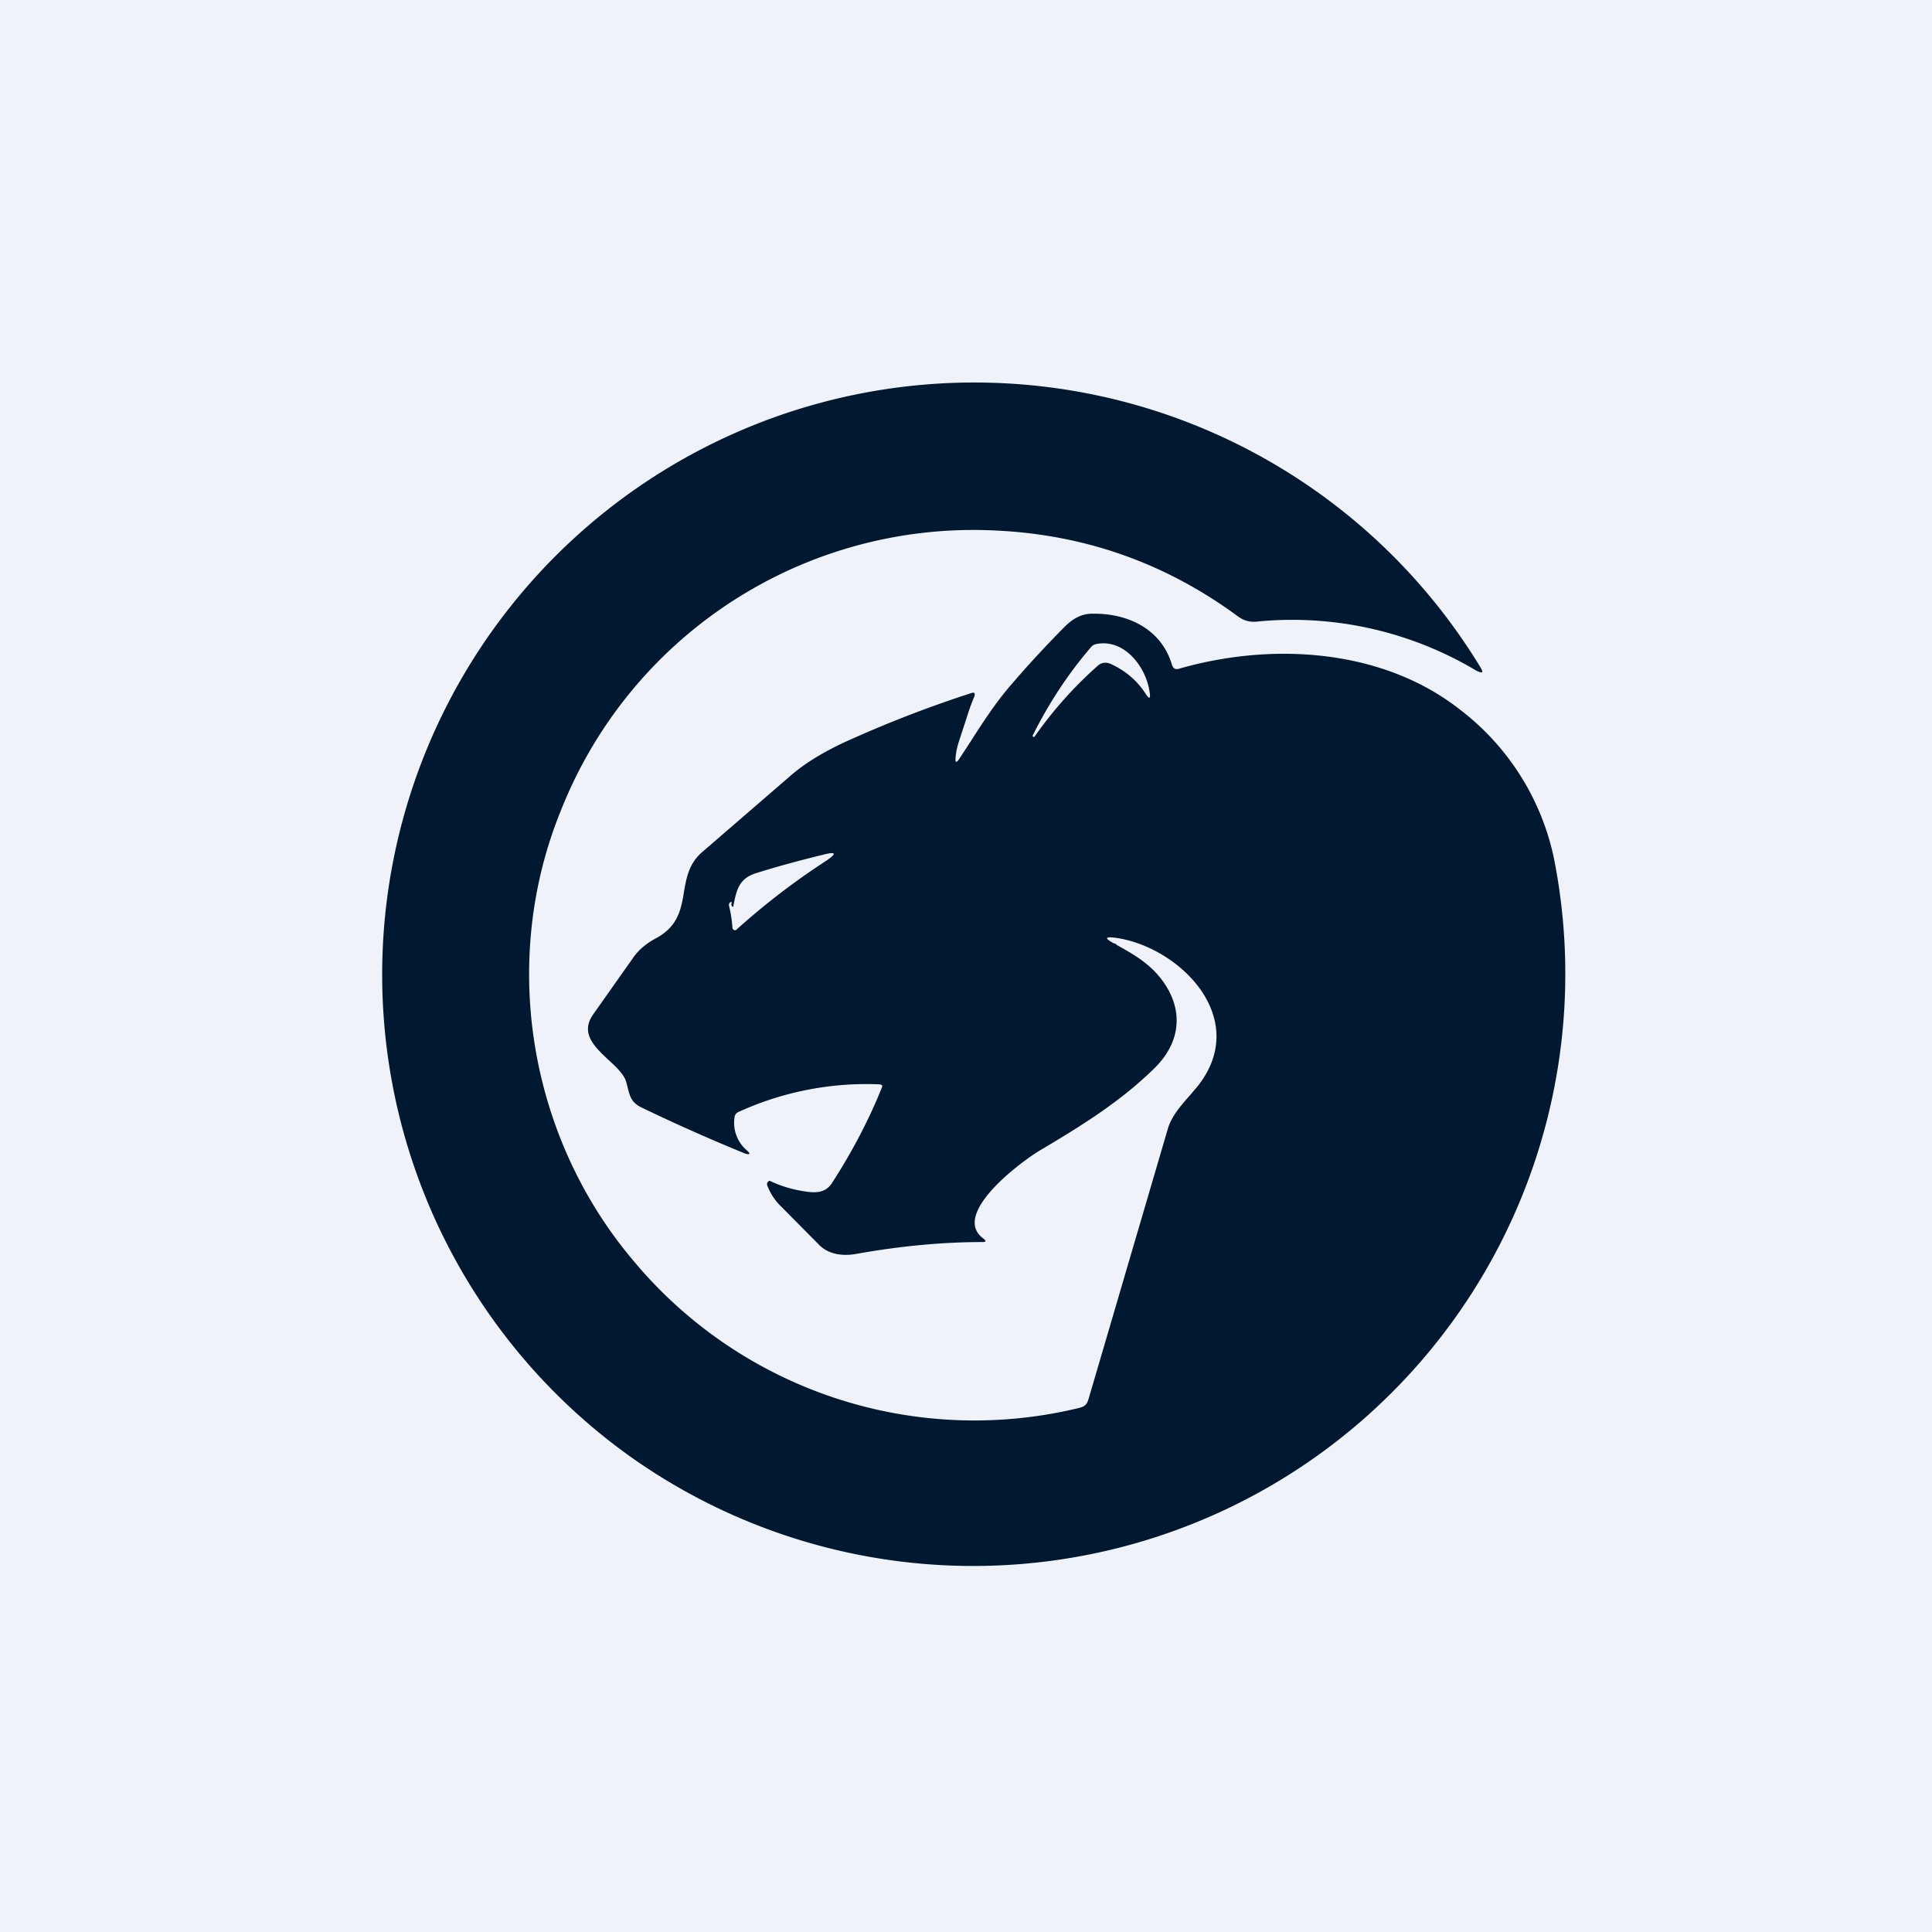 <?xml version="1.0" encoding="UTF-8"?>
<!-- generated by Finnhub -->
<svg viewBox="0 0 55.5 55.5" xmlns="http://www.w3.org/2000/svg">
<path d="M 0,0 H 55.5 V 55.5 H 0 Z" fill="rgb(239, 242, 248)"/>
<path d="M 32.06,27.115 L 32,27.1 C 31.72,26.95 31.74,26.9 32.05,26.94 C 33.89,27.2 35.95,29.26 34.4,31.21 L 34.17,31.48 C 33.91,31.77 33.65,32.08 33.55,32.42 L 31.27,40.19 C 31.22,40.36 31.15,40.41 30.98,40.45 A 12.75,12.75 0 0,1 18.19,36.21 C 15.19,32.66 14.34,27.59 16.13,23.24 A 12.74,12.74 0 0,1 28.6,15.24 C 31.19,15.36 33.51,16.19 35.58,17.72 C 35.72,17.82 35.88,17.87 36.07,17.86 A 10.3,10.3 0 0,1 42.4,19.26 C 42.6,19.36 42.63,19.33 42.51,19.14 A 17.01,17.01 0 1,0 18.13,41.86 A 17.01,17.01 0 0,0 44.63,24.61 A 7.25,7.25 0 0,0 41.96,20.4 C 39.75,18.65 36.59,18.43 33.87,19.21 C 33.77,19.24 33.71,19.21 33.67,19.11 C 33.37,18.07 32.4,17.61 31.37,17.63 C 31.08,17.63 30.83,17.76 30.59,18 A 31,31 0 0,0 28.97,19.76 C 28.55,20.26 28.21,20.79 27.87,21.32 L 27.55,21.81 C 27.47,21.92 27.44,21.91 27.45,21.78 C 27.46,21.61 27.5,21.44 27.56,21.26 L 27.69,20.86 C 27.79,20.56 27.87,20.28 27.99,20.01 C 28.02,19.91 27.99,19.88 27.9,19.91 C 26.76,20.28 25.6,20.72 24.42,21.25 C 23.7,21.57 23.12,21.92 22.68,22.31 L 20.18,24.47 C 19.8,24.79 19.72,25.2 19.65,25.61 C 19.57,26.11 19.48,26.61 18.85,26.95 C 18.55,27.11 18.33,27.3 18.17,27.54 L 17.04,29.14 C 16.66,29.68 17.08,30.07 17.47,30.44 C 17.67,30.62 17.87,30.81 17.96,31 C 18,31.1 18.02,31.2 18.04,31.28 C 18.1,31.5 18.14,31.68 18.44,31.82 A 52.83,52.83 0 0,0 21.41,33.14 C 21.55,33.18 21.56,33.14 21.46,33.05 A 1.04,1.04 0 0,1 21.1,32.1 A 0.19,0.19 0 0,1 21.2,31.95 A 8.84,8.84 0 0,1 25.27,31.15 C 25.34,31.16 25.36,31.19 25.33,31.25 C 24.96,32.17 24.48,33.09 23.89,34 C 23.69,34.29 23.39,34.27 23.09,34.22 A 3.51,3.51 0 0,1 22.11,33.92 A 0.1,0.1 0 0,0 22.04,34.05 C 22.13,34.29 22.27,34.5 22.46,34.68 L 23.51,35.74 C 23.79,36.04 24.21,36.09 24.6,36.02 C 25.83,35.8 27.04,35.68 28.22,35.68 C 28.32,35.68 28.34,35.65 28.25,35.58 C 27.28,34.87 29.41,33.31 29.92,33.02 C 31.1,32.32 32.22,31.62 33.18,30.67 C 34.02,29.83 33.98,28.81 33.23,27.97 C 32.88,27.59 32.5,27.38 32.07,27.14 Z M 31.87,19.06 A 0.32,0.32 0 0,0 31.54,19.12 C 30.84,19.74 30.24,20.42 29.72,21.16 C 29.71,21.17 29.7,21.18 29.68,21.16 C 29.66,21.16 29.66,21.14 29.67,21.12 C 30.12,20.22 30.67,19.37 31.35,18.58 A 0.26,0.26 0 0,1 31.5,18.5 C 32.32,18.34 32.95,19.2 33.03,19.92 C 33.05,20.07 33.02,20.08 32.93,19.96 C 32.68,19.56 32.33,19.26 31.88,19.06 Z M 21.07,26.01 C 21.16,25.56 21.23,25.23 21.73,25.08 C 22.37,24.88 23,24.71 23.62,24.56 C 24.03,24.45 24.06,24.51 23.7,24.75 A 20.46,20.46 0 0,0 21.14,26.72 A 0.08,0.08 0 0,1 21.04,26.64 A 3.7,3.7 0 0,0 20.94,26.01 C 20.94,25.96 20.95,25.93 21,25.91 L 21.02,25.92 A 0.02,0.02 0 0,1 21.02,25.94 A 0.08,0.08 0 0,0 21.02,26.02 C 21.05,26.06 21.07,26.06 21.07,26.02 Z" fill="rgb(1, 24, 49)"/>
</svg>
